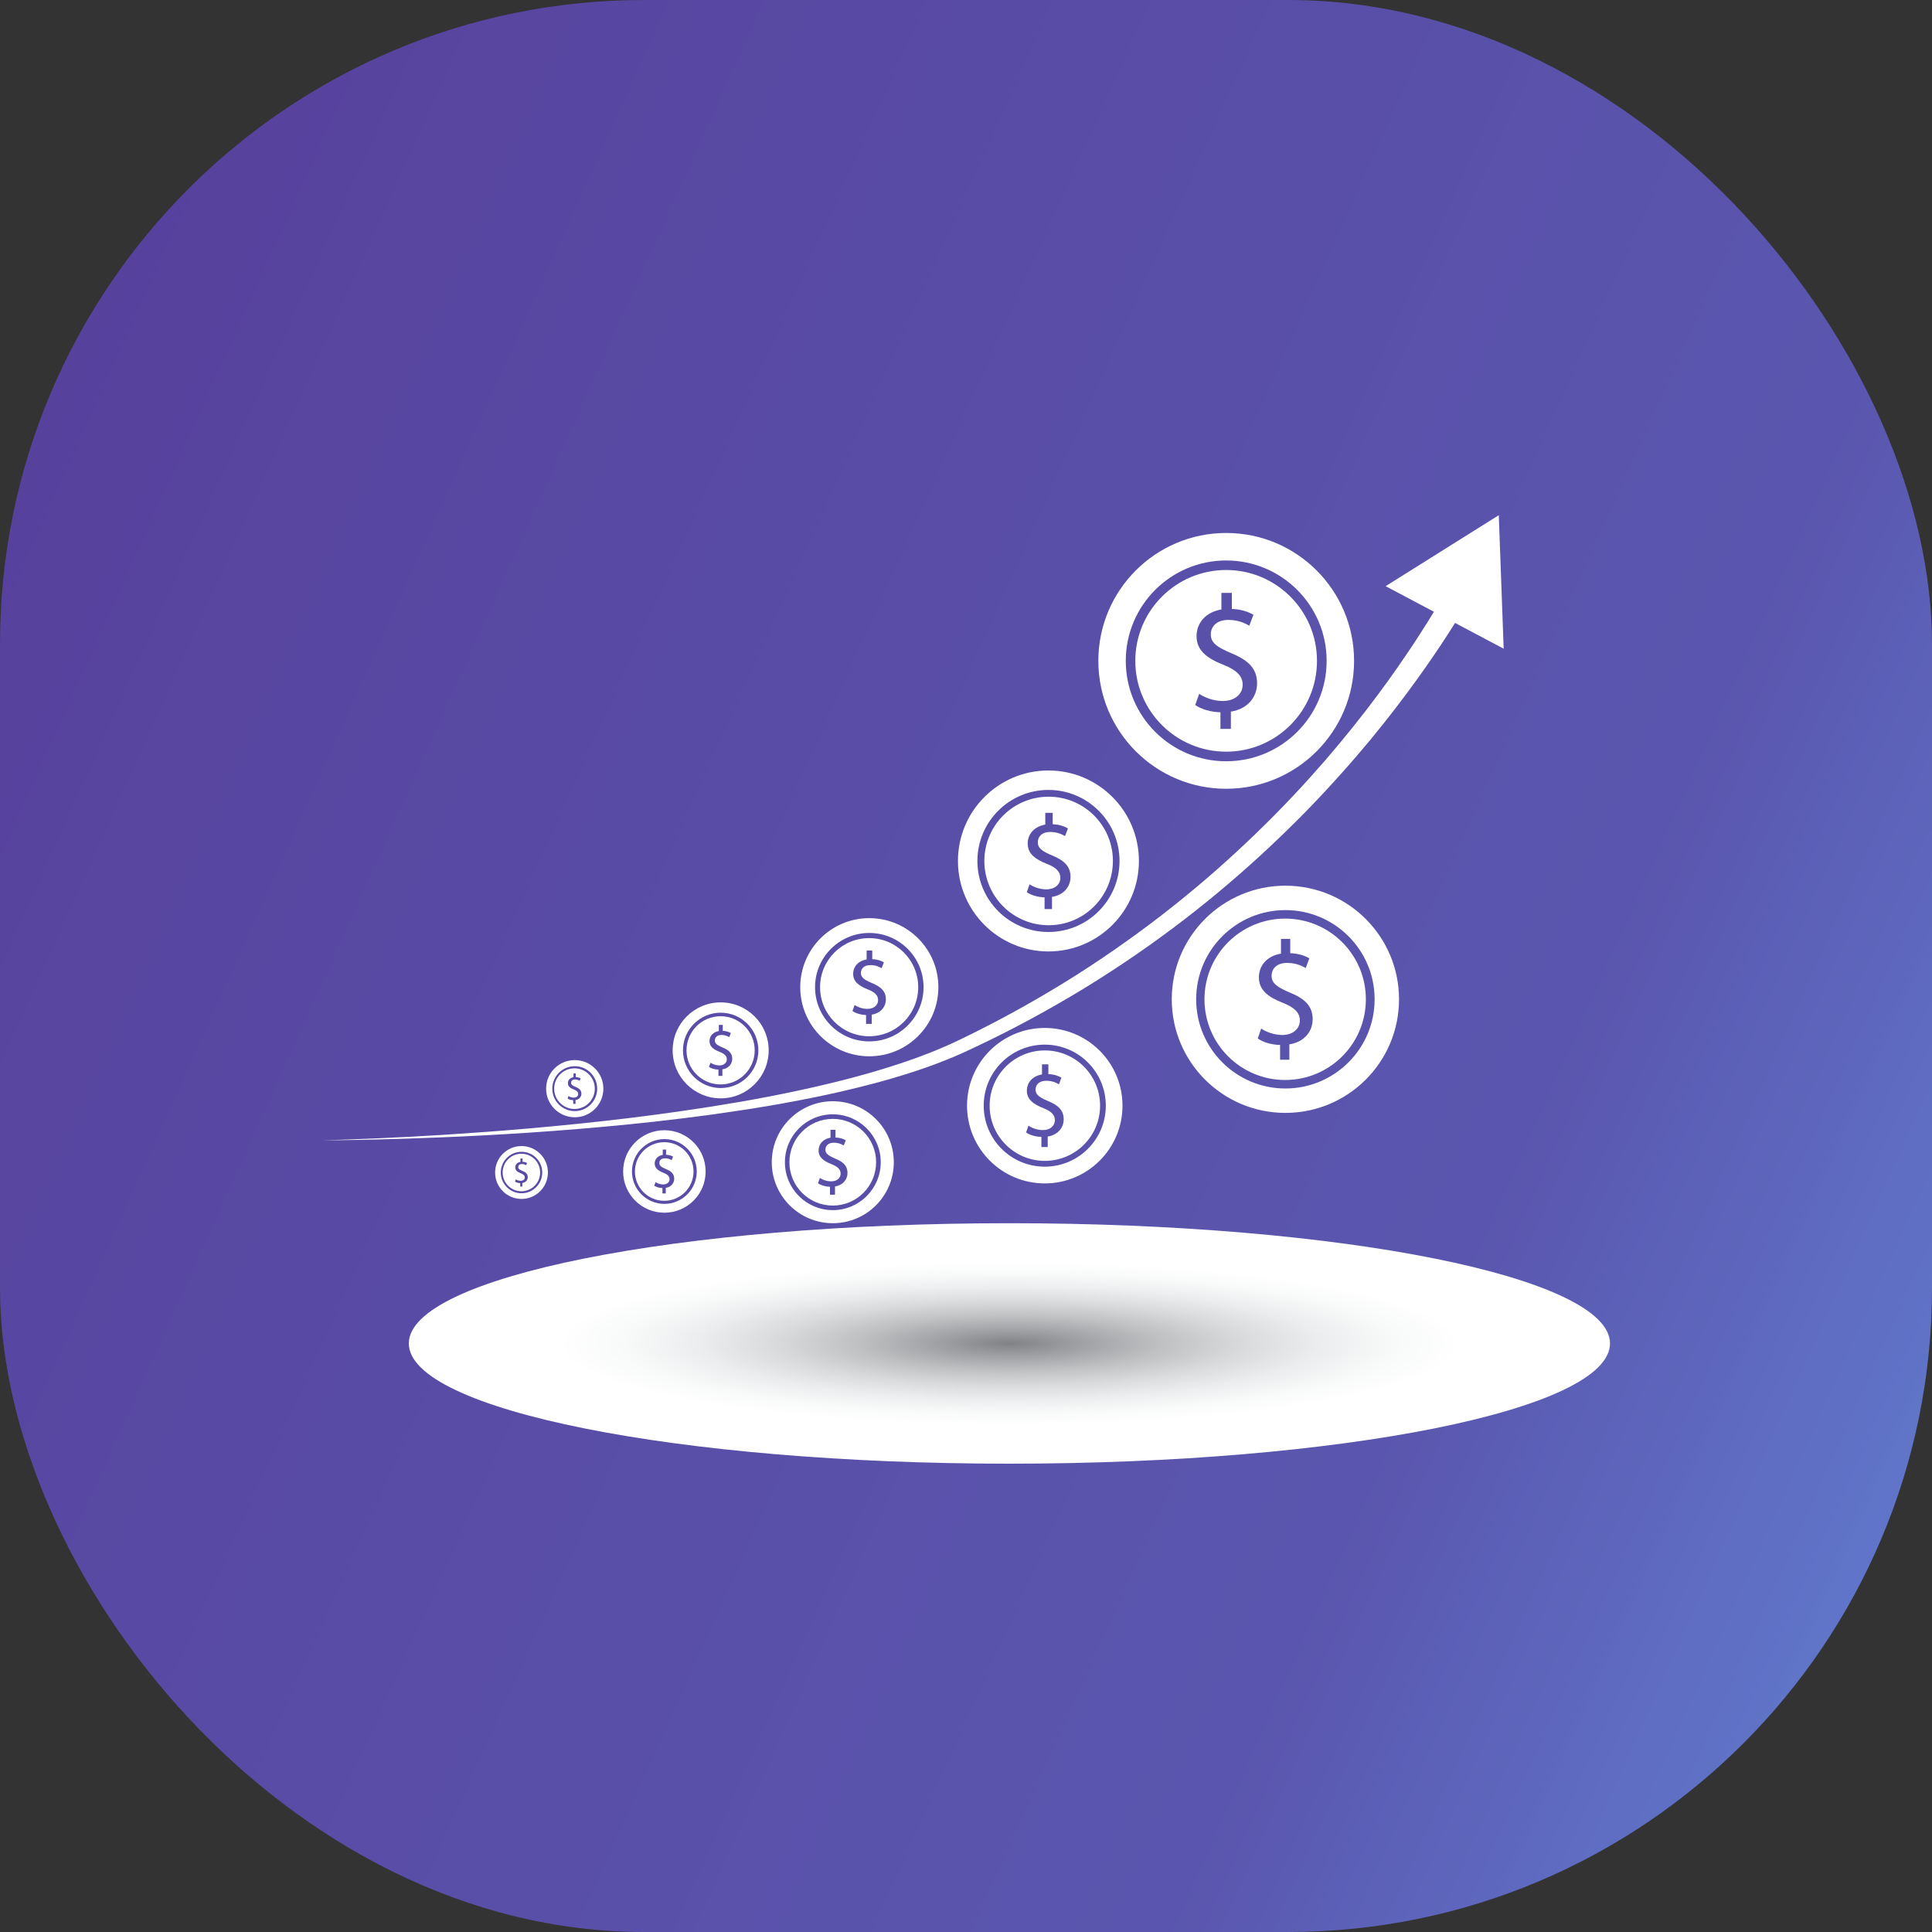 <svg width="30" height="30" viewBox="0 0 30 30" fill="none" xmlns="http://www.w3.org/2000/svg">
<rect x="0" y="0" width="30" height="30" fill="#333333" stroke="none"/>
<rect width="30" height="30" rx="10" fill="url(#paint0_linear_4602_14806)"/>
<path d="M22.75 9.422C22.75 9.422 22.739 9.439 22.719 9.472C22.699 9.505 22.668 9.556 22.628 9.62C22.587 9.685 22.537 9.764 22.477 9.857C22.417 9.95 22.347 10.056 22.267 10.173C22.107 10.408 21.907 10.689 21.666 11.002C21.545 11.159 21.414 11.324 21.273 11.495C21.131 11.665 20.98 11.842 20.817 12.023C20.655 12.204 20.482 12.39 20.3 12.578C20.117 12.765 19.923 12.955 19.72 13.146C19.517 13.337 19.304 13.527 19.082 13.717C18.86 13.907 18.627 14.095 18.387 14.28C17.906 14.65 17.389 15.007 16.846 15.34C16.302 15.672 15.733 15.981 15.148 16.257L15.039 16.308L14.984 16.334L14.97 16.34L14.956 16.346L14.928 16.359L14.9 16.371L14.872 16.383L14.816 16.408C14.778 16.424 14.741 16.439 14.703 16.454C14.665 16.47 14.627 16.484 14.589 16.499C14.551 16.513 14.513 16.528 14.475 16.542C14.399 16.57 14.322 16.596 14.246 16.622C14.169 16.648 14.092 16.672 14.015 16.696C13.938 16.72 13.861 16.743 13.784 16.765C13.63 16.809 13.475 16.849 13.321 16.887C13.012 16.964 12.704 17.03 12.398 17.088C12.092 17.147 11.79 17.198 11.491 17.243C10.894 17.334 10.315 17.404 9.764 17.459C9.214 17.514 8.693 17.556 8.212 17.588C7.731 17.62 7.289 17.643 6.898 17.659C6.506 17.676 6.165 17.686 5.884 17.693C5.603 17.7 5.382 17.703 5.231 17.705C5.08 17.706 5 17.706 5 17.706C5 17.706 5.08 17.704 5.231 17.7C5.381 17.695 5.602 17.688 5.883 17.675C6.164 17.663 6.505 17.645 6.896 17.621C7.286 17.596 7.727 17.565 8.207 17.523C8.687 17.481 9.206 17.429 9.754 17.363C10.301 17.296 10.877 17.215 11.47 17.113C11.766 17.062 12.066 17.005 12.368 16.94C12.67 16.876 12.975 16.804 13.278 16.723C13.43 16.682 13.582 16.639 13.733 16.592C13.809 16.569 13.884 16.545 13.959 16.52C14.034 16.495 14.109 16.47 14.184 16.443C14.258 16.416 14.333 16.389 14.406 16.36C14.444 16.346 14.48 16.331 14.517 16.316C14.553 16.301 14.59 16.286 14.626 16.27C14.663 16.255 14.699 16.239 14.735 16.223L14.789 16.198L14.815 16.186L14.843 16.173L14.87 16.16L14.896 16.148L14.95 16.122L15.058 16.069C15.631 15.787 16.188 15.473 16.719 15.137C17.249 14.799 17.753 14.44 18.221 14.067C18.455 13.881 18.68 13.693 18.896 13.502C19.111 13.312 19.318 13.121 19.515 12.93C19.711 12.74 19.898 12.55 20.075 12.363C20.252 12.175 20.418 11.99 20.575 11.81C20.731 11.629 20.877 11.453 21.013 11.283C21.149 11.113 21.275 10.95 21.391 10.794C21.623 10.483 21.814 10.204 21.967 9.972C22.043 9.856 22.11 9.751 22.167 9.66C22.224 9.568 22.272 9.49 22.311 9.426C22.349 9.362 22.378 9.314 22.397 9.28C22.417 9.246 22.427 9.229 22.427 9.229L22.75 9.422Z" fill="white"/>
<path d="M21.516 9.102L23.273 8L23.349 10.073L21.516 9.102Z" fill="white"/>
<path d="M8.921 16.589C8.747 16.589 8.605 16.73 8.605 16.905C8.605 17.079 8.747 17.22 8.921 17.22C9.095 17.22 9.236 17.079 9.236 16.905C9.236 16.73 9.095 16.589 8.921 16.589ZM8.937 17.081V17.141H8.901V17.083C8.868 17.083 8.834 17.072 8.814 17.058L8.827 17.019C8.848 17.033 8.877 17.044 8.91 17.044C8.951 17.044 8.978 17.02 8.978 16.988C8.978 16.956 8.956 16.936 8.913 16.919C8.854 16.896 8.818 16.869 8.818 16.819C8.818 16.771 8.852 16.735 8.905 16.726V16.669H8.941V16.724C8.975 16.726 8.998 16.735 9.016 16.745L9.001 16.783C8.989 16.776 8.966 16.762 8.929 16.762C8.884 16.762 8.868 16.789 8.868 16.813C8.868 16.842 8.889 16.857 8.939 16.878C8.998 16.902 9.028 16.932 9.028 16.983C9.028 17.029 8.997 17.072 8.937 17.081Z" fill="white"/>
<path d="M8.925 16.461C8.679 16.461 8.48 16.659 8.48 16.905C8.48 17.15 8.679 17.349 8.925 17.349C9.17 17.349 9.369 17.15 9.369 16.905C9.369 16.659 9.17 16.461 8.925 16.461ZM8.925 17.253C8.732 17.253 8.576 17.097 8.576 16.905C8.576 16.712 8.732 16.556 8.925 16.556C9.117 16.556 9.273 16.712 9.273 16.905C9.273 17.097 9.117 17.253 8.925 17.253Z" fill="white"/>
<path d="M8.096 17.915C7.935 17.915 7.805 18.046 7.805 18.207C7.805 18.368 7.935 18.498 8.096 18.498C8.257 18.498 8.387 18.368 8.387 18.207C8.387 18.046 8.257 17.915 8.096 17.915ZM8.111 18.369V18.425H8.078V18.372C8.047 18.371 8.015 18.361 7.997 18.348L8.01 18.313C8.028 18.325 8.056 18.335 8.086 18.335C8.123 18.335 8.149 18.314 8.149 18.283C8.149 18.254 8.128 18.236 8.089 18.22C8.035 18.199 8.001 18.174 8.001 18.127C8.001 18.083 8.033 18.05 8.081 18.042V17.989H8.114V18.04C8.146 18.041 8.168 18.05 8.184 18.059L8.17 18.094C8.159 18.087 8.137 18.075 8.103 18.075C8.062 18.075 8.047 18.1 8.047 18.122C8.047 18.149 8.067 18.163 8.113 18.182C8.168 18.204 8.195 18.232 8.195 18.279C8.195 18.322 8.166 18.361 8.111 18.369Z" fill="white"/>
<path d="M8.098 17.796C7.871 17.796 7.688 17.98 7.688 18.207C7.688 18.433 7.871 18.617 8.098 18.617C8.324 18.617 8.508 18.433 8.508 18.207C8.508 17.98 8.324 17.796 8.098 17.796ZM8.098 18.529C7.92 18.529 7.776 18.384 7.776 18.207C7.776 18.029 7.92 17.885 8.098 17.885C8.276 17.885 8.42 18.029 8.42 18.207C8.42 18.384 8.276 18.529 8.098 18.529Z" fill="white"/>
<path d="M11.189 15.78C10.897 15.78 10.66 16.017 10.66 16.31C10.66 16.602 10.897 16.839 11.189 16.839C11.482 16.839 11.719 16.602 11.719 16.31C11.719 16.017 11.482 15.78 11.189 15.78ZM11.217 16.605V16.706H11.156V16.609C11.1 16.608 11.043 16.591 11.009 16.567L11.033 16.502C11.066 16.524 11.117 16.544 11.171 16.544C11.239 16.544 11.286 16.504 11.286 16.449C11.286 16.396 11.248 16.363 11.176 16.334C11.078 16.295 11.017 16.25 11.017 16.166C11.017 16.086 11.074 16.025 11.162 16.01V15.914H11.223V16.007C11.28 16.009 11.319 16.025 11.348 16.041L11.324 16.105C11.304 16.093 11.264 16.071 11.203 16.071C11.128 16.071 11.1 16.116 11.1 16.155C11.1 16.204 11.136 16.23 11.22 16.265C11.319 16.306 11.37 16.355 11.37 16.441C11.37 16.518 11.316 16.59 11.217 16.605Z" fill="white"/>
<path d="M11.191 15.565C10.779 15.565 10.445 15.898 10.445 16.31C10.445 16.721 10.779 17.055 11.191 17.055C11.602 17.055 11.936 16.721 11.936 16.31C11.936 15.898 11.602 15.565 11.191 15.565ZM11.191 16.895C10.867 16.895 10.605 16.633 10.605 16.31C10.605 15.987 10.867 15.725 11.191 15.725C11.514 15.725 11.776 15.987 11.776 16.31C11.776 16.633 11.514 16.895 11.191 16.895Z" fill="white"/>
<path d="M10.314 17.736C10.063 17.736 9.859 17.939 9.859 18.191C9.859 18.442 10.063 18.646 10.314 18.646C10.566 18.646 10.769 18.442 10.769 18.191C10.769 17.939 10.566 17.736 10.314 17.736ZM10.338 18.445V18.531H10.286V18.448C10.238 18.447 10.189 18.432 10.159 18.412L10.179 18.356C10.209 18.375 10.252 18.392 10.298 18.392C10.357 18.392 10.397 18.358 10.397 18.31C10.397 18.265 10.365 18.236 10.303 18.212C10.219 18.178 10.166 18.139 10.166 18.067C10.166 17.998 10.215 17.946 10.291 17.933V17.85H10.343V17.931C10.392 17.933 10.426 17.946 10.451 17.96L10.43 18.015C10.413 18.005 10.379 17.986 10.326 17.986C10.262 17.986 10.238 18.024 10.238 18.058C10.238 18.1 10.268 18.122 10.341 18.153C10.426 18.187 10.469 18.23 10.469 18.304C10.469 18.37 10.424 18.432 10.338 18.445Z" fill="white"/>
<path d="M10.316 17.55C9.963 17.55 9.676 17.837 9.676 18.191C9.676 18.545 9.963 18.831 10.316 18.831C10.67 18.831 10.957 18.545 10.957 18.191C10.957 17.837 10.67 17.55 10.316 17.55ZM10.316 18.694C10.039 18.694 9.813 18.468 9.813 18.191C9.813 17.913 10.039 17.688 10.316 17.688C10.594 17.688 10.819 17.913 10.819 18.191C10.819 18.468 10.594 18.694 10.316 18.694Z" fill="white"/>
<path d="M13.496 14.567C13.075 14.567 12.734 14.908 12.734 15.329C12.734 15.75 13.075 16.091 13.496 16.091C13.917 16.091 14.258 15.75 14.258 15.329C14.258 14.908 13.917 14.567 13.496 14.567ZM13.536 15.755V15.899H13.448V15.761C13.368 15.759 13.286 15.734 13.237 15.699L13.27 15.606C13.319 15.638 13.391 15.666 13.469 15.666C13.568 15.666 13.635 15.609 13.635 15.53C13.635 15.453 13.581 15.406 13.477 15.364C13.336 15.308 13.248 15.243 13.248 15.122C13.248 15.007 13.33 14.919 13.457 14.898V14.759H13.544V14.894C13.626 14.897 13.683 14.919 13.725 14.943L13.69 15.034C13.661 15.018 13.604 14.986 13.515 14.986C13.408 14.986 13.368 15.05 13.368 15.107C13.368 15.178 13.419 15.214 13.54 15.265C13.683 15.324 13.756 15.395 13.756 15.518C13.756 15.63 13.679 15.733 13.536 15.755Z" fill="white"/>
<path d="M13.498 14.257C12.906 14.257 12.426 14.737 12.426 15.329C12.426 15.922 12.906 16.402 13.498 16.402C14.091 16.402 14.571 15.922 14.571 15.329C14.571 14.737 14.091 14.257 13.498 14.257ZM13.498 16.171C13.033 16.171 12.656 15.794 12.656 15.329C12.656 14.864 13.033 14.487 13.498 14.487C13.964 14.487 14.341 14.864 14.341 15.329C14.341 15.794 13.964 16.171 13.498 16.171Z" fill="white"/>
<path d="M12.931 17.374C12.559 17.374 12.258 17.675 12.258 18.047C12.258 18.419 12.559 18.72 12.931 18.72C13.303 18.72 13.604 18.419 13.604 18.047C13.604 17.675 13.303 17.374 12.931 17.374ZM12.966 18.423V18.551H12.888V18.428C12.817 18.427 12.745 18.404 12.702 18.374L12.731 18.291C12.774 18.32 12.838 18.344 12.907 18.344C12.994 18.344 13.053 18.294 13.053 18.224C13.053 18.156 13.005 18.115 12.914 18.078C12.789 18.029 12.711 17.971 12.711 17.864C12.711 17.762 12.784 17.685 12.896 17.666V17.543H12.973V17.663C13.046 17.665 13.096 17.685 13.133 17.706L13.102 17.787C13.076 17.772 13.026 17.744 12.947 17.744C12.853 17.744 12.817 17.8 12.817 17.851C12.817 17.913 12.863 17.945 12.97 17.991C13.096 18.042 13.16 18.105 13.16 18.214C13.16 18.312 13.092 18.403 12.966 18.423Z" fill="white"/>
<path d="M12.932 17.1C12.409 17.1 11.984 17.524 11.984 18.047C11.984 18.57 12.409 18.994 12.932 18.994C13.455 18.994 13.879 18.57 13.879 18.047C13.879 17.524 13.455 17.1 12.932 17.1ZM12.932 18.791C12.521 18.791 12.188 18.458 12.188 18.047C12.188 17.636 12.521 17.303 12.932 17.303C13.342 17.303 13.676 17.636 13.676 18.047C13.676 18.458 13.342 18.791 12.932 18.791Z" fill="white"/>
<path d="M16.283 12.371C15.732 12.371 15.285 12.818 15.285 13.369C15.285 13.92 15.732 14.367 16.283 14.367C16.835 14.367 17.281 13.92 17.281 13.369C17.281 12.818 16.835 12.371 16.283 12.371ZM16.335 13.927V14.116H16.22V13.934C16.115 13.932 16.007 13.899 15.944 13.854L15.987 13.732C16.051 13.774 16.146 13.81 16.248 13.81C16.377 13.81 16.465 13.735 16.465 13.632C16.465 13.531 16.393 13.469 16.259 13.415C16.073 13.342 15.958 13.256 15.958 13.098C15.958 12.947 16.066 12.832 16.231 12.804V12.622H16.346V12.799C16.454 12.803 16.528 12.832 16.583 12.863L16.538 12.983C16.499 12.961 16.424 12.919 16.308 12.919C16.168 12.919 16.115 13.003 16.115 13.078C16.115 13.171 16.182 13.218 16.341 13.285C16.528 13.362 16.623 13.455 16.623 13.617C16.623 13.763 16.523 13.898 16.335 13.927Z" fill="white"/>
<path d="M16.28 11.964C15.504 11.964 14.875 12.593 14.875 13.369C14.875 14.145 15.504 14.774 16.28 14.774C17.056 14.774 17.685 14.145 17.685 13.369C17.685 12.593 17.056 11.964 16.28 11.964ZM16.28 14.472C15.671 14.472 15.177 13.978 15.177 13.369C15.177 12.76 15.671 12.266 16.28 12.266C16.889 12.266 17.384 12.76 17.384 13.369C17.384 13.978 16.889 14.472 16.28 14.472Z" fill="white"/>
<path d="M16.224 16.311C15.751 16.311 15.367 16.695 15.367 17.169C15.367 17.642 15.751 18.026 16.224 18.026C16.698 18.026 17.082 17.642 17.082 17.169C17.082 16.695 16.698 16.311 16.224 16.311ZM16.269 17.648V17.811H16.171V17.654C16.08 17.652 15.988 17.624 15.933 17.585L15.97 17.48C16.025 17.516 16.106 17.548 16.194 17.548C16.305 17.548 16.38 17.483 16.38 17.394C16.38 17.308 16.319 17.255 16.203 17.208C16.044 17.145 15.945 17.072 15.945 16.936C15.945 16.806 16.038 16.707 16.18 16.684V16.527H16.279V16.679C16.371 16.682 16.435 16.707 16.482 16.734L16.443 16.837C16.41 16.818 16.346 16.782 16.246 16.782C16.125 16.782 16.08 16.854 16.08 16.919C16.08 16.998 16.138 17.039 16.274 17.097C16.435 17.163 16.517 17.242 16.517 17.382C16.517 17.507 16.43 17.623 16.269 17.648Z" fill="white"/>
<path d="M16.223 15.962C15.556 15.962 15.016 16.502 15.016 17.169C15.016 17.835 15.556 18.376 16.223 18.376C16.889 18.376 17.43 17.835 17.43 17.169C17.43 16.502 16.889 15.962 16.223 15.962ZM16.223 18.116C15.699 18.116 15.275 17.692 15.275 17.169C15.275 16.645 15.699 16.221 16.223 16.221C16.746 16.221 17.171 16.645 17.171 17.169C17.171 17.692 16.746 18.116 16.223 18.116Z" fill="white"/>
<path d="M19.039 8.851C18.261 8.851 17.629 9.483 17.629 10.262C17.629 11.041 18.261 11.672 19.039 11.672C19.819 11.672 20.45 11.041 20.45 10.262C20.45 9.483 19.819 8.851 19.039 8.851ZM19.113 11.05V11.318H18.951V11.06C18.801 11.058 18.649 11.011 18.559 10.947L18.621 10.774C18.711 10.834 18.845 10.885 18.989 10.885C19.172 10.885 19.296 10.779 19.296 10.633C19.296 10.491 19.195 10.404 19.005 10.326C18.742 10.223 18.58 10.102 18.58 9.878C18.58 9.665 18.732 9.502 18.966 9.464V9.206H19.128V9.456C19.28 9.461 19.386 9.502 19.463 9.546L19.399 9.716C19.345 9.685 19.239 9.626 19.074 9.626C18.876 9.626 18.801 9.744 18.801 9.85C18.801 9.981 18.896 10.048 19.12 10.143C19.386 10.252 19.52 10.383 19.52 10.612C19.52 10.818 19.378 11.009 19.113 11.05Z" fill="white"/>
<path d="M19.04 8.276C17.944 8.276 17.055 9.165 17.055 10.262C17.055 11.359 17.944 12.248 19.04 12.248C20.137 12.248 21.026 11.359 21.026 10.262C21.026 9.165 20.137 8.276 19.04 8.276ZM19.04 11.821C18.179 11.821 17.481 11.123 17.481 10.262C17.481 9.401 18.179 8.703 19.04 8.703C19.901 8.703 20.6 9.401 20.6 10.262C20.6 11.123 19.901 11.821 19.04 11.821Z" fill="white"/>
<path d="M19.956 14.264C19.264 14.264 18.703 14.825 18.703 15.517C18.703 16.209 19.264 16.77 19.956 16.77C20.648 16.77 21.209 16.209 21.209 15.517C21.209 14.825 20.648 14.264 19.956 14.264ZM20.021 16.217V16.455H19.877V16.226C19.745 16.224 19.61 16.183 19.53 16.125L19.584 15.972C19.665 16.025 19.784 16.071 19.912 16.071C20.074 16.071 20.184 15.977 20.184 15.846C20.184 15.721 20.095 15.643 19.925 15.574C19.692 15.483 19.548 15.375 19.548 15.176C19.548 14.986 19.683 14.842 19.891 14.808V14.579H20.035V14.801C20.17 14.806 20.264 14.842 20.332 14.881L20.275 15.032C20.227 15.005 20.133 14.952 19.987 14.952C19.811 14.952 19.745 15.057 19.745 15.151C19.745 15.268 19.829 15.327 20.028 15.412C20.264 15.508 20.383 15.624 20.383 15.828C20.383 16.011 20.257 16.18 20.021 16.217Z" fill="white"/>
<path d="M19.959 13.753C18.985 13.753 18.195 14.543 18.195 15.517C18.195 16.491 18.985 17.281 19.959 17.281C20.934 17.281 21.724 16.491 21.724 15.517C21.724 14.543 20.934 13.753 19.959 13.753ZM19.959 16.902C19.195 16.902 18.574 16.282 18.574 15.517C18.574 14.752 19.195 14.132 19.959 14.132C20.724 14.132 21.345 14.752 21.345 15.517C21.345 16.282 20.724 16.902 19.959 16.902Z" fill="white"/>
<path d="M15.674 22.728C20.825 22.728 25 21.892 25 20.861C25 19.83 20.825 18.994 15.674 18.994C10.523 18.994 6.348 19.83 6.348 20.861C6.348 21.892 10.523 22.728 15.674 22.728Z" fill="url(#paint1_radial_4602_14806)"/>
<defs>
<linearGradient id="paint0_linear_4602_14806" x1="33.76" y1="33.386" x2="-8.456" y2="14.389" gradientUnits="userSpaceOnUse">
<stop stop-color="#6EA3FF" stop-opacity="0.85"/>
<stop offset="0.332" stop-color="#5C58B4" stop-opacity="0.962"/>
<stop offset="1" stop-color="#563E9A"/>
</linearGradient>
<radialGradient id="paint1_radial_4602_14806" cx="0" cy="0" r="1" gradientUnits="userSpaceOnUse" gradientTransform="translate(15.674 20.861) scale(8.707 1.57)">
<stop stop-color="#808285"/>
<stop offset="0.119" stop-color="#9D9FA2"/>
<stop offset="0.268" stop-color="#BEC0C2"/>
<stop offset="0.414" stop-color="#D9DADC"/>
<stop offset="0.554" stop-color="#ECEDEE"/>
<stop offset="0.685" stop-color="#F8F9F9"/>
<stop offset="0.8" stop-color="white"/>
</radialGradient>
</defs>
</svg>
